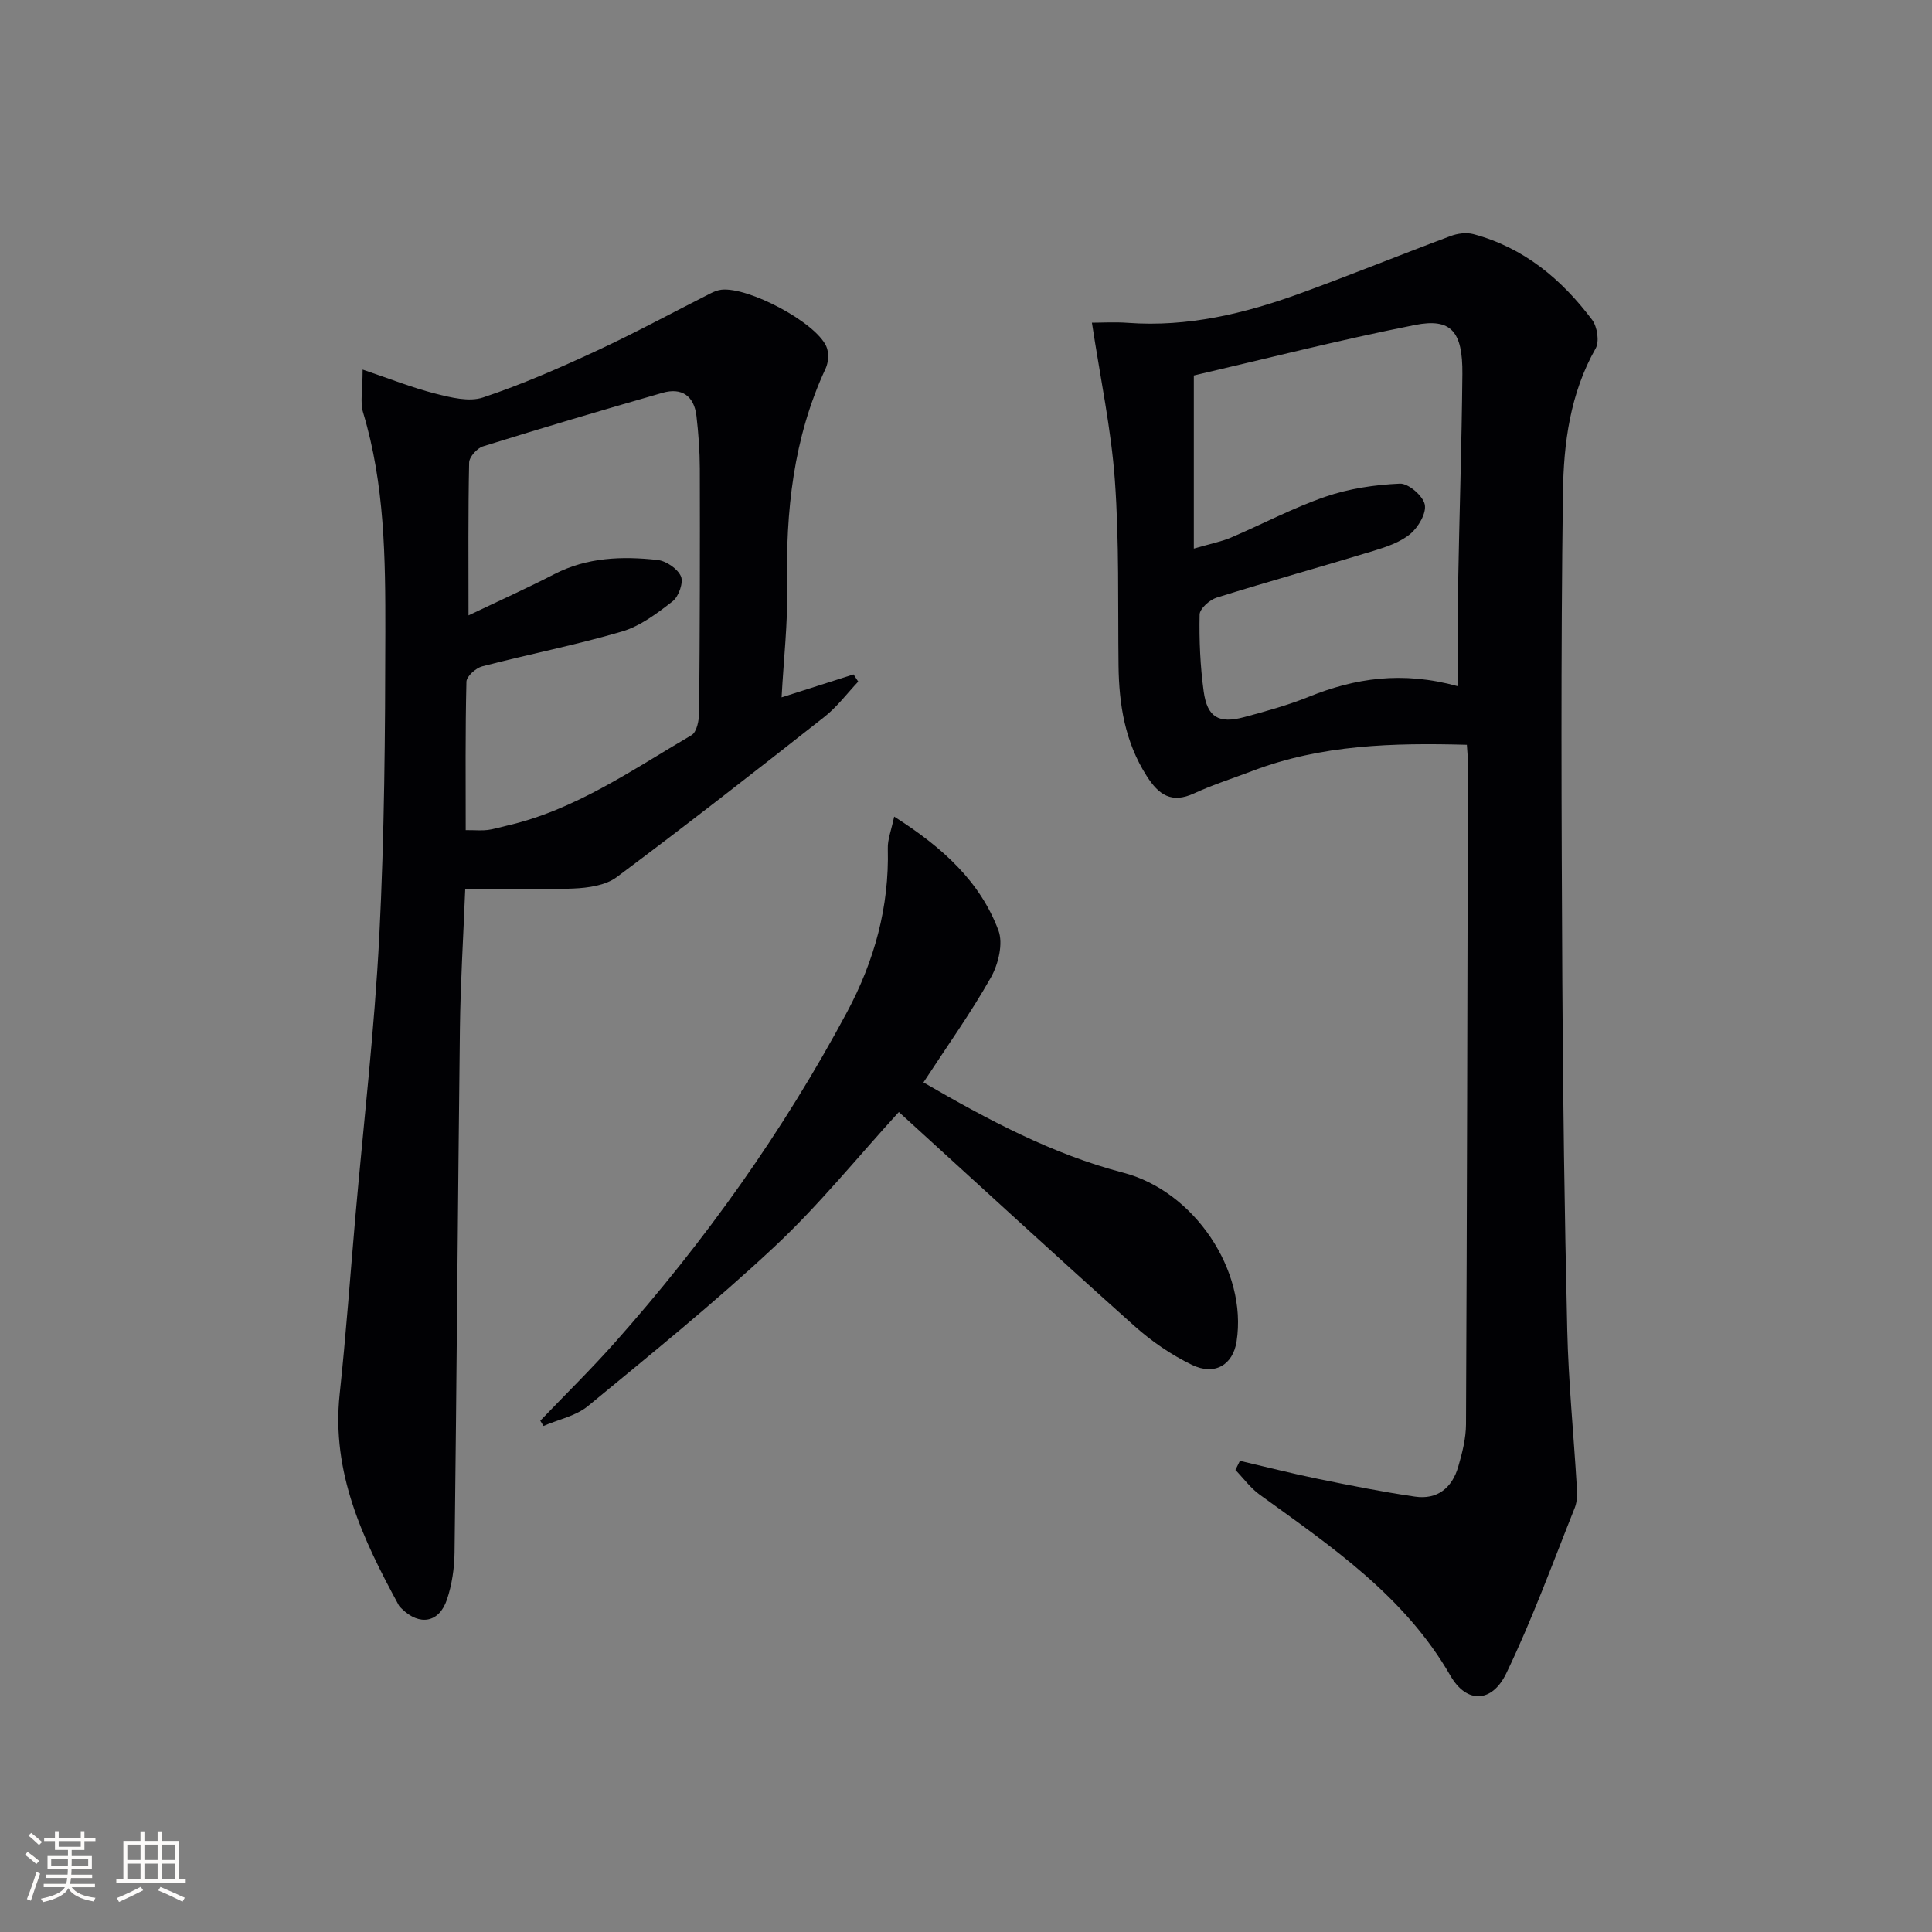 <svg enable-background="new 0 0 400 400" viewBox="0 0 400 400" xmlns="http://www.w3.org/2000/svg"><rect x="0" y="0" width="400" height="400" fill="#808080" stroke="none"/><g fill="#010104"><path d="m256.71 302.45c5.42 1.26 10.81 2.64 16.25 3.75 6.64 1.36 13.3 2.68 20 3.66 4.64.68 7.69-1.83 8.95-6.19.83-2.84 1.59-5.83 1.61-8.76.21-45.65.3-91.3.4-136.95 0-1.12-.13-2.25-.22-3.76-15.27-.42-30.11-.03-44.37 5.4-4.03 1.54-8.17 2.84-12.08 4.65-4.68 2.17-7.34.34-9.84-3.59-4.49-7.03-5.73-14.75-5.83-22.85-.15-12.81.16-25.65-.76-38.41-.77-10.64-3.02-21.17-4.75-32.59 1.98 0 4.73-.17 7.45.03 12.39.91 24.15-1.91 35.62-6.08 10.46-3.8 20.76-8 31.19-11.89 1.43-.54 3.26-.78 4.71-.4 10.43 2.78 18.27 9.34 24.6 17.76 1.06 1.42 1.53 4.49.72 5.91-5.29 9.32-6.63 19.64-6.77 29.84-.46 33.64-.3 67.3-.13 100.95.12 24.14.46 48.28 1.02 72.42.25 10.79 1.33 21.56 1.97 32.34.09 1.47.13 3.1-.39 4.42-4.6 11.51-8.84 23.21-14.21 34.35-2.94 6.1-8.19 6.33-11.56.47-9.51-16.52-24.66-26.74-39.49-37.48-1.91-1.38-3.35-3.39-5.02-5.11.31-.63.62-1.26.93-1.89zm45.14-160.37c0-7.3-.1-13.75.02-20.21.26-14.81.76-29.62.9-44.44.08-8.8-2.32-11.64-9.85-10.14-15.87 3.15-31.58 7.16-45.75 10.45v35.84c3.58-1.04 5.7-1.44 7.64-2.26 6.56-2.8 12.91-6.18 19.63-8.49 4.89-1.68 10.21-2.47 15.39-2.7 1.75-.08 4.76 2.5 5.15 4.31.39 1.79-1.33 4.71-2.98 6.09-2.08 1.74-4.95 2.7-7.63 3.52-10.8 3.29-21.69 6.31-32.47 9.68-1.46.46-3.51 2.28-3.53 3.51-.11 5.3.12 10.66.84 15.91.74 5.37 3.13 6.74 8.39 5.32 4.49-1.21 9-2.45 13.3-4.18 9.63-3.9 19.42-5.4 30.95-2.21z"/><path d="m75.08 76.52c5.58 1.88 10.23 3.75 15.05 4.97 3.2.81 6.98 1.77 9.88.8 8-2.67 15.79-6.08 23.46-9.64 7.98-3.7 15.72-7.91 23.58-11.88.72-.37 1.52-.7 2.32-.79 5.57-.61 19.38 6.67 21.69 11.69.59 1.27.49 3.31-.12 4.62-6.71 14.39-8.28 29.59-7.97 45.24.15 7.44-.72 14.9-1.15 22.85 5.4-1.72 10.15-3.24 14.9-4.75.32.5.65.99.97 1.49-2.31 2.44-4.37 5.22-6.98 7.28-14.24 11.21-28.52 22.38-43.04 33.21-2.31 1.72-5.9 2.22-8.95 2.35-7.29.33-14.6.11-22.4.11-.4 10.15-.99 19.54-1.1 28.94-.43 36.14-.67 72.28-1.11 108.42-.04 3.27-.54 6.67-1.58 9.76-1.62 4.8-5.69 5.47-9.31 1.91-.24-.23-.51-.46-.66-.75-7.42-13.64-13.98-27.47-12.23-43.74 1.31-12.21 2.18-24.48 3.25-36.72 1.7-19.37 3.96-38.71 4.95-58.11 1.07-20.94 1.22-41.93 1.25-62.91.02-15.26-.11-30.58-4.6-45.45-.65-2.11-.1-4.58-.1-8.9zm21.34 95.35c2.22 0 3.4.12 4.54-.03 1.31-.17 2.59-.58 3.88-.87 14.24-3.25 26.02-11.56 38.33-18.76 1.1-.64 1.57-3.11 1.58-4.73.15-16.82.18-33.64.14-50.46-.01-3.64-.28-7.3-.7-10.92-.49-4.13-3.04-5.92-7.03-4.77-12.43 3.57-24.83 7.24-37.17 11.09-1.23.38-2.83 2.18-2.86 3.35-.22 10.24-.13 20.49-.13 31.64 6.45-3.08 12.17-5.65 17.73-8.52 6.82-3.53 14.08-3.76 21.4-2.96 1.79.2 4.16 1.81 4.85 3.39.56 1.29-.46 4.19-1.72 5.17-3.21 2.5-6.7 5.14-10.5 6.26-9.52 2.8-19.31 4.7-28.92 7.21-1.33.35-3.24 2.06-3.27 3.17-.25 10.27-.15 20.55-.15 30.74z"/><path d="m185.13 169.07c10.06 6.4 17.77 13.43 21.58 23.55 1.03 2.72-.01 7.01-1.56 9.76-4.15 7.35-9.08 14.25-13.96 21.72 13.37 7.75 26.66 14.86 41.39 18.7 14.61 3.81 25.74 20.19 23.44 34.95-.75 4.8-4.49 7.13-9.24 4.83-4.27-2.07-8.36-4.87-11.9-8.04-16.36-14.62-32.49-29.48-48.78-44.31-8.61 9.42-16.57 19.3-25.75 27.88-12.36 11.56-25.55 22.23-38.62 33-2.5 2.06-6.11 2.78-9.21 4.12-.22-.36-.44-.73-.66-1.09 5.15-5.38 10.48-10.6 15.43-16.17 18.63-20.97 34.83-43.68 48.09-68.45 5.67-10.6 8.74-21.76 8.43-33.84-.06-1.86.72-3.76 1.32-6.61z"/></g><path d="m5.17 384 .55-.58c.85.61 1.65 1.24 2.4 1.87l-.59.64c-.83-.73-1.62-1.38-2.36-1.93m1.22 9.53-.82-.34c.71-1.76 1.37-3.64 1.98-5.63.24.13.5.25.76.36-.6 1.67-1.24 3.54-1.92 5.61m-.5-13.5.57-.54c.56.44 1.31 1.06 2.26 1.87l-.64.64c-.68-.66-1.41-1.32-2.19-1.97m3.25.46h2.24v-1.36h.77v1.36h4.57v-1.36h.76v1.36h2.28v.69h-2.28v1.84h-2.64v1.26h4.18v2.64h-4.21c0 .45-.02.86-.05 1.21h4.32v.69h-4.38c-.04.34-.1.75-.19 1.22h5.15v.69h-4.82c.87 1.19 2.51 1.92 4.93 2.19-.17.31-.3.57-.37.76-2.77-.49-4.52-1.41-5.26-2.76-.56 1.26-2.3 2.23-5.24 2.9-.12-.25-.26-.48-.43-.72 2.73-.55 4.38-1.34 4.96-2.38h-4.38v-.69h4.65c.1-.38.17-.79.21-1.22h-4.32v-.69h4.4c.03-.34.05-.75.05-1.21h-4.2v-2.64h4.23v-1.26h-2.69v-1.84h-2.24zm1.46 4.46v1.29h3.45c.01-.4.02-.57.01-.53v-.32-.45h-3.46zm1.55-2.59h4.57v-1.19h-4.57zm6.11 2.59h-3.42v.77c-.01.19-.01.37-.02.53h3.44z" fill="#fcfbfa"/><path d="m32.63 379.16h.82v1.98h3.54v7.89h1.46v.78h-14.37v-.78h1.46v-7.89h3.54v-1.98h.82v1.98h2.73zm-3.49 11.48.5.73c-1.61.82-3.28 1.63-5 2.41-.13-.27-.28-.55-.44-.82 1.75-.72 3.4-1.49 4.94-2.32m-2.78-5.55h2.73v-3.18h-2.73zm0 3.95h2.73v-3.2h-2.73zm3.54-3.95h2.73v-3.18h-2.73zm0 3.95h2.73v-3.2h-2.73zm7.89 4.68c-1.84-.92-3.51-1.7-5.02-2.32l.45-.73c1.89.8 3.57 1.55 5.04 2.23zm-1.62-11.81h-2.73v3.18h2.73zm-2.73 7.13h2.73v-3.2h-2.73z" fill="#fcfbfa"/></svg>